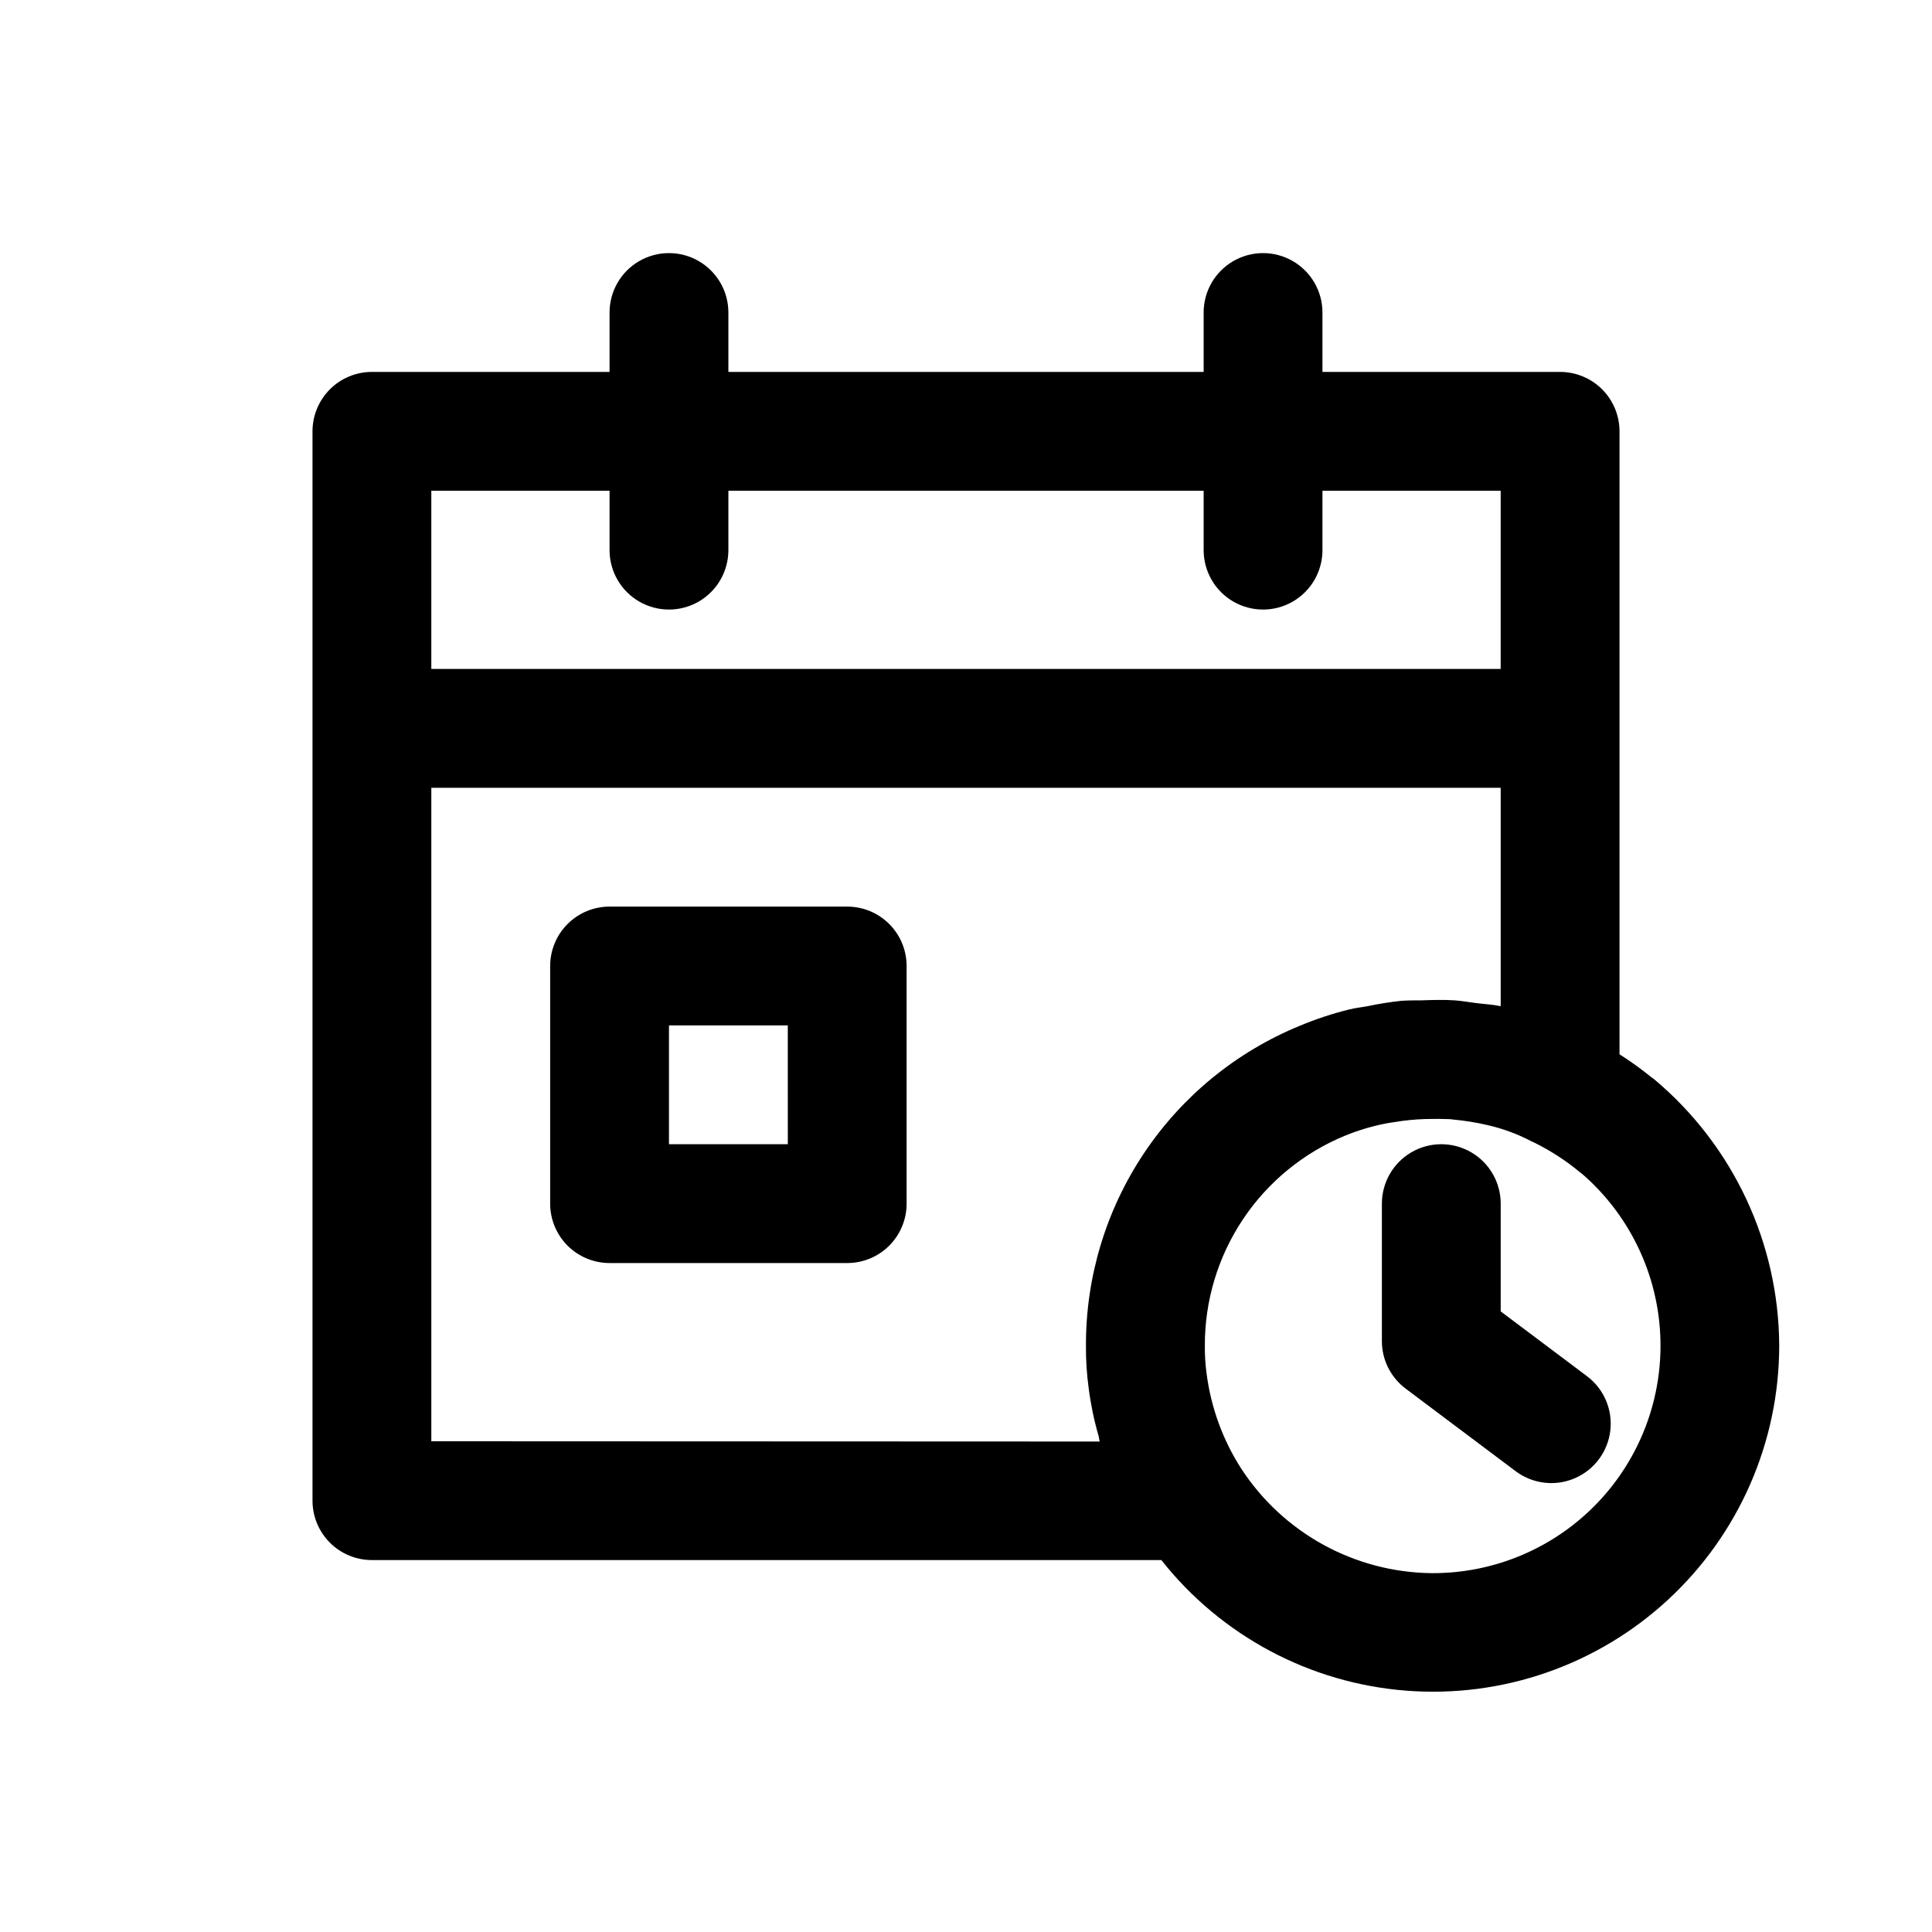 <?xml version="1.0" encoding="UTF-8"?>
<!-- Uploaded to: ICON Repo, www.iconrepo.com, Generator: ICON Repo Mixer Tools -->
<svg fill="#000000" width="800px" height="800px" version="1.1" viewBox="144 144 512 512" xmlns="http://www.w3.org/2000/svg">
 <path d="m582.43 430.07-0.805-0.598c-2.695-2.184-5.512-4.215-8.438-6.078v-165.09c0-4.176-1.66-8.18-4.613-11.133-2.953-2.953-6.957-4.609-11.133-4.609h-62.977v-15.746c0-5.625-3-10.82-7.871-13.633s-10.871-2.812-15.742 0-7.871 8.008-7.871 13.633v15.746h-125.95v-15.746c0-5.625-3-10.82-7.875-13.633-4.871-2.812-10.871-2.812-15.742 0s-7.871 8.008-7.871 13.633v15.746h-62.977c-4.176 0-8.18 1.656-11.133 4.609s-4.613 6.957-4.613 11.133v283.39c0 4.176 1.66 8.18 4.613 11.133s6.957 4.609 11.133 4.609h209.21c15.848 20.07 39.352 32.613 64.844 34.605 25.492 1.996 50.66-6.742 69.434-24.102 18.777-17.359 29.453-41.77 29.461-67.34-0.125-27.227-12.223-53.023-33.078-70.531zm-276.89-156.02v15.742c0 5.625 3 10.824 7.871 13.637s10.871 2.812 15.742 0c4.875-2.812 7.875-8.012 7.875-13.637v-15.742h125.95v15.742c0 5.625 3 10.824 7.871 13.637s10.871 2.812 15.742 0 7.871-8.012 7.871-13.637v-15.742h47.23v47.23h-283.39v-47.23zm-47.234 251.9v-173.18h283.39v57.875c-2.203-0.457-4.426-0.551-6.629-0.836-1.875-0.234-3.731-0.582-5.59-0.707-2.945-0.203-5.856-0.094-8.77 0-1.793 0-3.59 0-5.367 0.125-3.019 0.328-6.019 0.805-8.992 1.434-1.574 0.301-3.148 0.441-4.723 0.836-4.492 1.105-8.891 2.559-13.16 4.344-16.809 6.891-31.18 18.641-41.277 33.742s-15.461 32.875-15.402 51.039c-0.027 3.82 0.219 7.633 0.742 11.414 0.539 4.199 1.402 8.344 2.582 12.41 0.156 0.535 0.156 0.992 0.316 1.574zm265.29 34.953c-20.488-0.16-39.527-10.582-50.695-27.758-4.879-7.613-8.004-16.219-9.148-25.188-0.332-2.434-0.484-4.887-0.457-7.34-0.035-11.938 3.492-23.613 10.133-33.539 6.637-9.922 16.086-17.637 27.133-22.16 3.402-1.379 6.922-2.43 10.52-3.152 0.805-0.172 1.574-0.25 2.426-0.395l-0.004 0.004c2.734-0.465 5.496-0.738 8.266-0.82 1.574 0 3.289-0.078 4.961 0 0.789 0 1.574 0 2.394 0.141 3.051 0.277 6.082 0.766 9.066 1.465 4.066 0.922 7.996 2.371 11.684 4.316 0.234 0.125 0.473 0.188 0.723 0.332v-0.004c4.34 2.137 8.41 4.777 12.125 7.871l0.613 0.457c12.441 10.824 19.91 26.277 20.656 42.75 0.75 16.477-5.285 32.539-16.699 44.449-11.41 11.906-27.203 18.617-43.695 18.57zm18.105-69.367 22.859 17.16c4.5 3.375 6.859 8.895 6.184 14.48-0.672 5.582-4.273 10.383-9.445 12.594-5.172 2.211-11.129 1.492-15.629-1.883l-29.16-21.887c-3.965-2.973-6.297-7.637-6.297-12.594v-36.43c0-5.625 3-10.824 7.871-13.637s10.875-2.812 15.746 0c4.871 2.812 7.871 8.012 7.871 13.637zm-173.18-107.28h-62.977c-4.176 0-8.18 1.66-11.133 4.613-2.953 2.953-4.613 6.957-4.613 11.133v62.977c0 4.172 1.66 8.18 4.613 11.133 2.953 2.949 6.957 4.609 11.133 4.609h62.977c4.176 0 8.18-1.66 11.133-4.609 2.953-2.953 4.609-6.961 4.609-11.133v-62.977c0-4.176-1.656-8.18-4.609-11.133-2.953-2.953-6.957-4.613-11.133-4.613zm-15.742 62.977h-31.492v-31.488h31.488z"/>
</svg>
